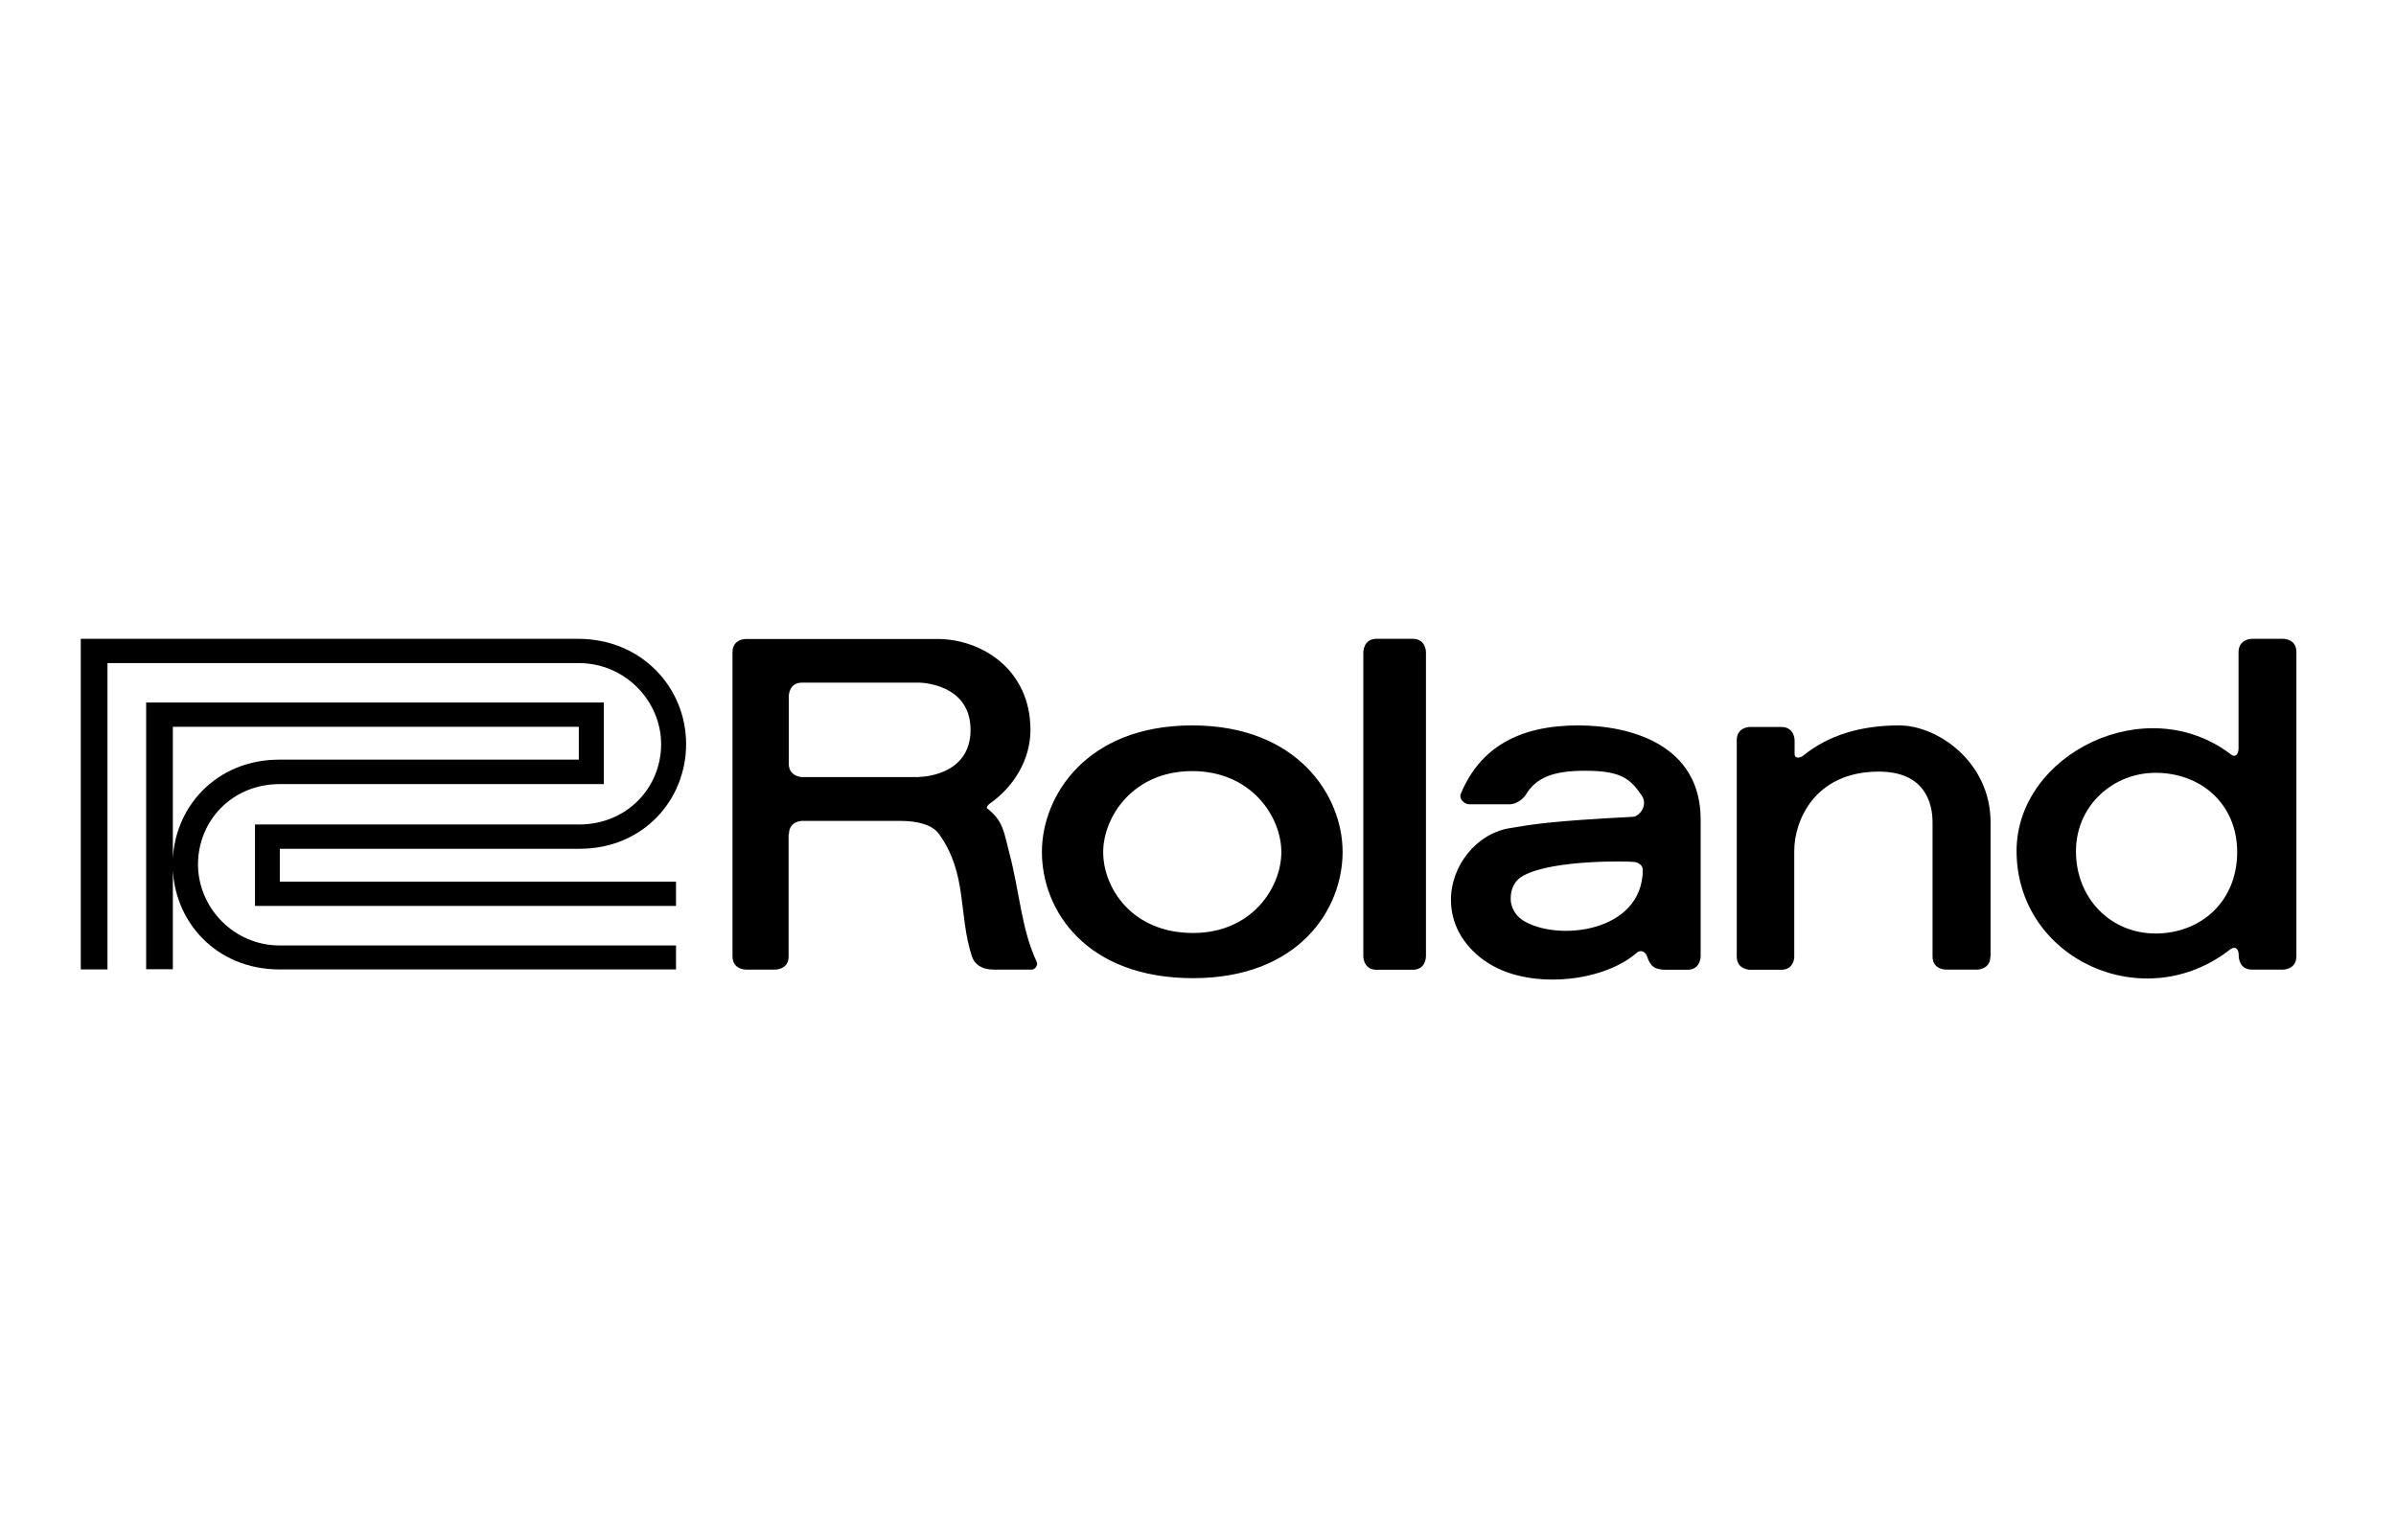 <svg viewBox="0 0 140 90" xmlns:xlink="http://www.w3.org/1999/xlink" xmlns="http://www.w3.org/2000/svg" id="Layer_1">
  <defs>
    <style>
      .cls-1 {
        fill: none;
      }

      .cls-2 {
        clip-path: url(#clippath-1);
      }

      .cls-3 {
        clip-path: url(#clippath);
      }
    </style>
    <clipPath id="clippath">
      <rect height="204.5" width="272.67" y="-54" x="-67" class="cls-1"></rect>
    </clipPath>
    <clipPath id="clippath-1">
      <rect height="204.5" width="272.67" y="-54" x="-67" class="cls-1"></rect>
    </clipPath>
  </defs>
  <g class="cls-3">
    <g class="cls-2">
      <path d="M79.66,38.11v17.78s0,.78.77.78h2.12c.77,0,.77-.78.77-.78v-17.78s0-.78-.77-.78h-2.12c-.77,0-.77.78-.77.78"></path>
      <path d="M116.31,55.89v-7.84c0-3.51-3.08-5.66-5.34-5.66s-4.15.58-5.61,1.77c-.13.11-.5.22-.5-.1v-.81s0-.77-.78-.77h-1.83s-.77,0-.77.77v12.64c0,.78.77.78.77.78h1.83c.77,0,.77-.78.76-.78v-6.18c0-1.71,1.16-4.62,4.94-4.62,2.71,0,3.14,1.86,3.14,2.96v7.84c0,.78.78.77.78.77h1.83s.77,0,.77-.77"></path>
      <path d="M85.35,46.39s0,.05,0,.08"></path>
      <path d="M125.95,45.16c2.64,0,4.77,1.81,4.77,4.63,0,2.9-2.13,4.76-4.77,4.76s-4.65-2.07-4.65-4.8c0-2.7,2.19-4.59,4.65-4.59M130.36,55.46c.22-.18.46-.03.45.37,0,.06,0,.83.77.83h1.83s.77,0,.77-.78v-17.78c0-.78-.77-.77-.77-.77h-1.83s-.77,0-.78.77v5.62c0,.41-.22.55-.44.37-4.98-3.81-12.54,0-12.53,5.65.01,6.32,7.47,9.72,12.52,5.71"></path>
      <path d="M89.05,51.15c1.74-.92,6.05-.83,6.45-.78.2.03.49.17.49.45-.01,3.72-5.1,4.22-7.04,2.94-.41-.27-.66-.75-.68-1.18-.01-.63.2-1.13.79-1.44M86.78,56.16c2.39,1.7,6.83,1.29,8.85-.48.25-.22.53-.04.61.21.2.62.48.77,1.1.78h1.26c.77,0,.77-.78.77-.78v-8c0-4.35-4.05-5.5-7.16-5.5-3.48,0-5.75,1.32-6.86,4.01-.11.27.21.6.49.6h2.37c.41,0,.81-.34.93-.54.62-1.03,1.61-1.42,3.49-1.42,2.07,0,2.62.46,3.28,1.42.43.61-.15,1.26-.48,1.27-4.99.26-5.83.44-7.19.66-1.97.31-3.47,2.21-3.46,4.2,0,1.3.61,2.59,1.99,3.57M69.71,57.16c6.16,0,8.74-4,8.74-7.38,0-3.24-2.59-7.39-8.79-7.39-6.19,0-8.78,4.13-8.78,7.39,0,3.45,2.61,7.38,8.83,7.38M69.71,54.52c-3.6,0-5.25-2.67-5.25-4.72s1.73-4.74,5.2-4.74,5.21,2.68,5.21,4.73-1.7,4.73-5.16,4.73M46.08,48.74c0,1.8,0,5.88,0,7.15,0,.77-.77.77-.77.77h-1.73s-.77.01-.78-.77v-17.78c0-.77.77-.77.77-.77h11.21c2.54,0,5.43,1.75,5.43,5.32,0,1.74-.99,3.34-2.39,4.31-.11.08-.2.23-.14.27.96.75.97,1.37,1.31,2.66.61,2.34.68,4.38,1.6,6.34.06.13-.09.42-.3.42h-2.23c-.73,0-1.13-.34-1.27-.77-.8-2.45-.25-4.83-1.92-7.15-.39-.55-1.26-.77-2.27-.77h-5.73s-.77,0-.77.77M53.7,45.4s3.01,0,3.01-2.75-3.01-2.76-3.01-2.76h-6.84c-.77,0-.77.78-.77.78,0,0,0,3.02,0,3.96,0,.78.81.78.77.78h6.84Z"></path>
      <path d="M35.28,45.82h-18.93c-2.81,0-4.78,2.16-4.78,4.69s2.09,4.74,4.78,4.74h23.15v1.4h-23.17c-3.73,0-6.24-2.85-6.24-6.14s2.52-6.12,6.23-6.12h17.5v-1.92H10.1v14.17h-1.56v-15.59h26.74v4.75Z"></path>
      <path d="M14.9,52.94h24.6v-1.42h-23.15v-1.92h17.51c3.71,0,6.23-2.84,6.23-6.12s-2.58-6.15-6.31-6.15H4.72v19.32h1.56v-17.9h27.55c2.69,0,4.8,2.21,4.8,4.74s-1.99,4.69-4.8,4.69H14.9v4.75Z"></path>
    </g>
  </g>
</svg>